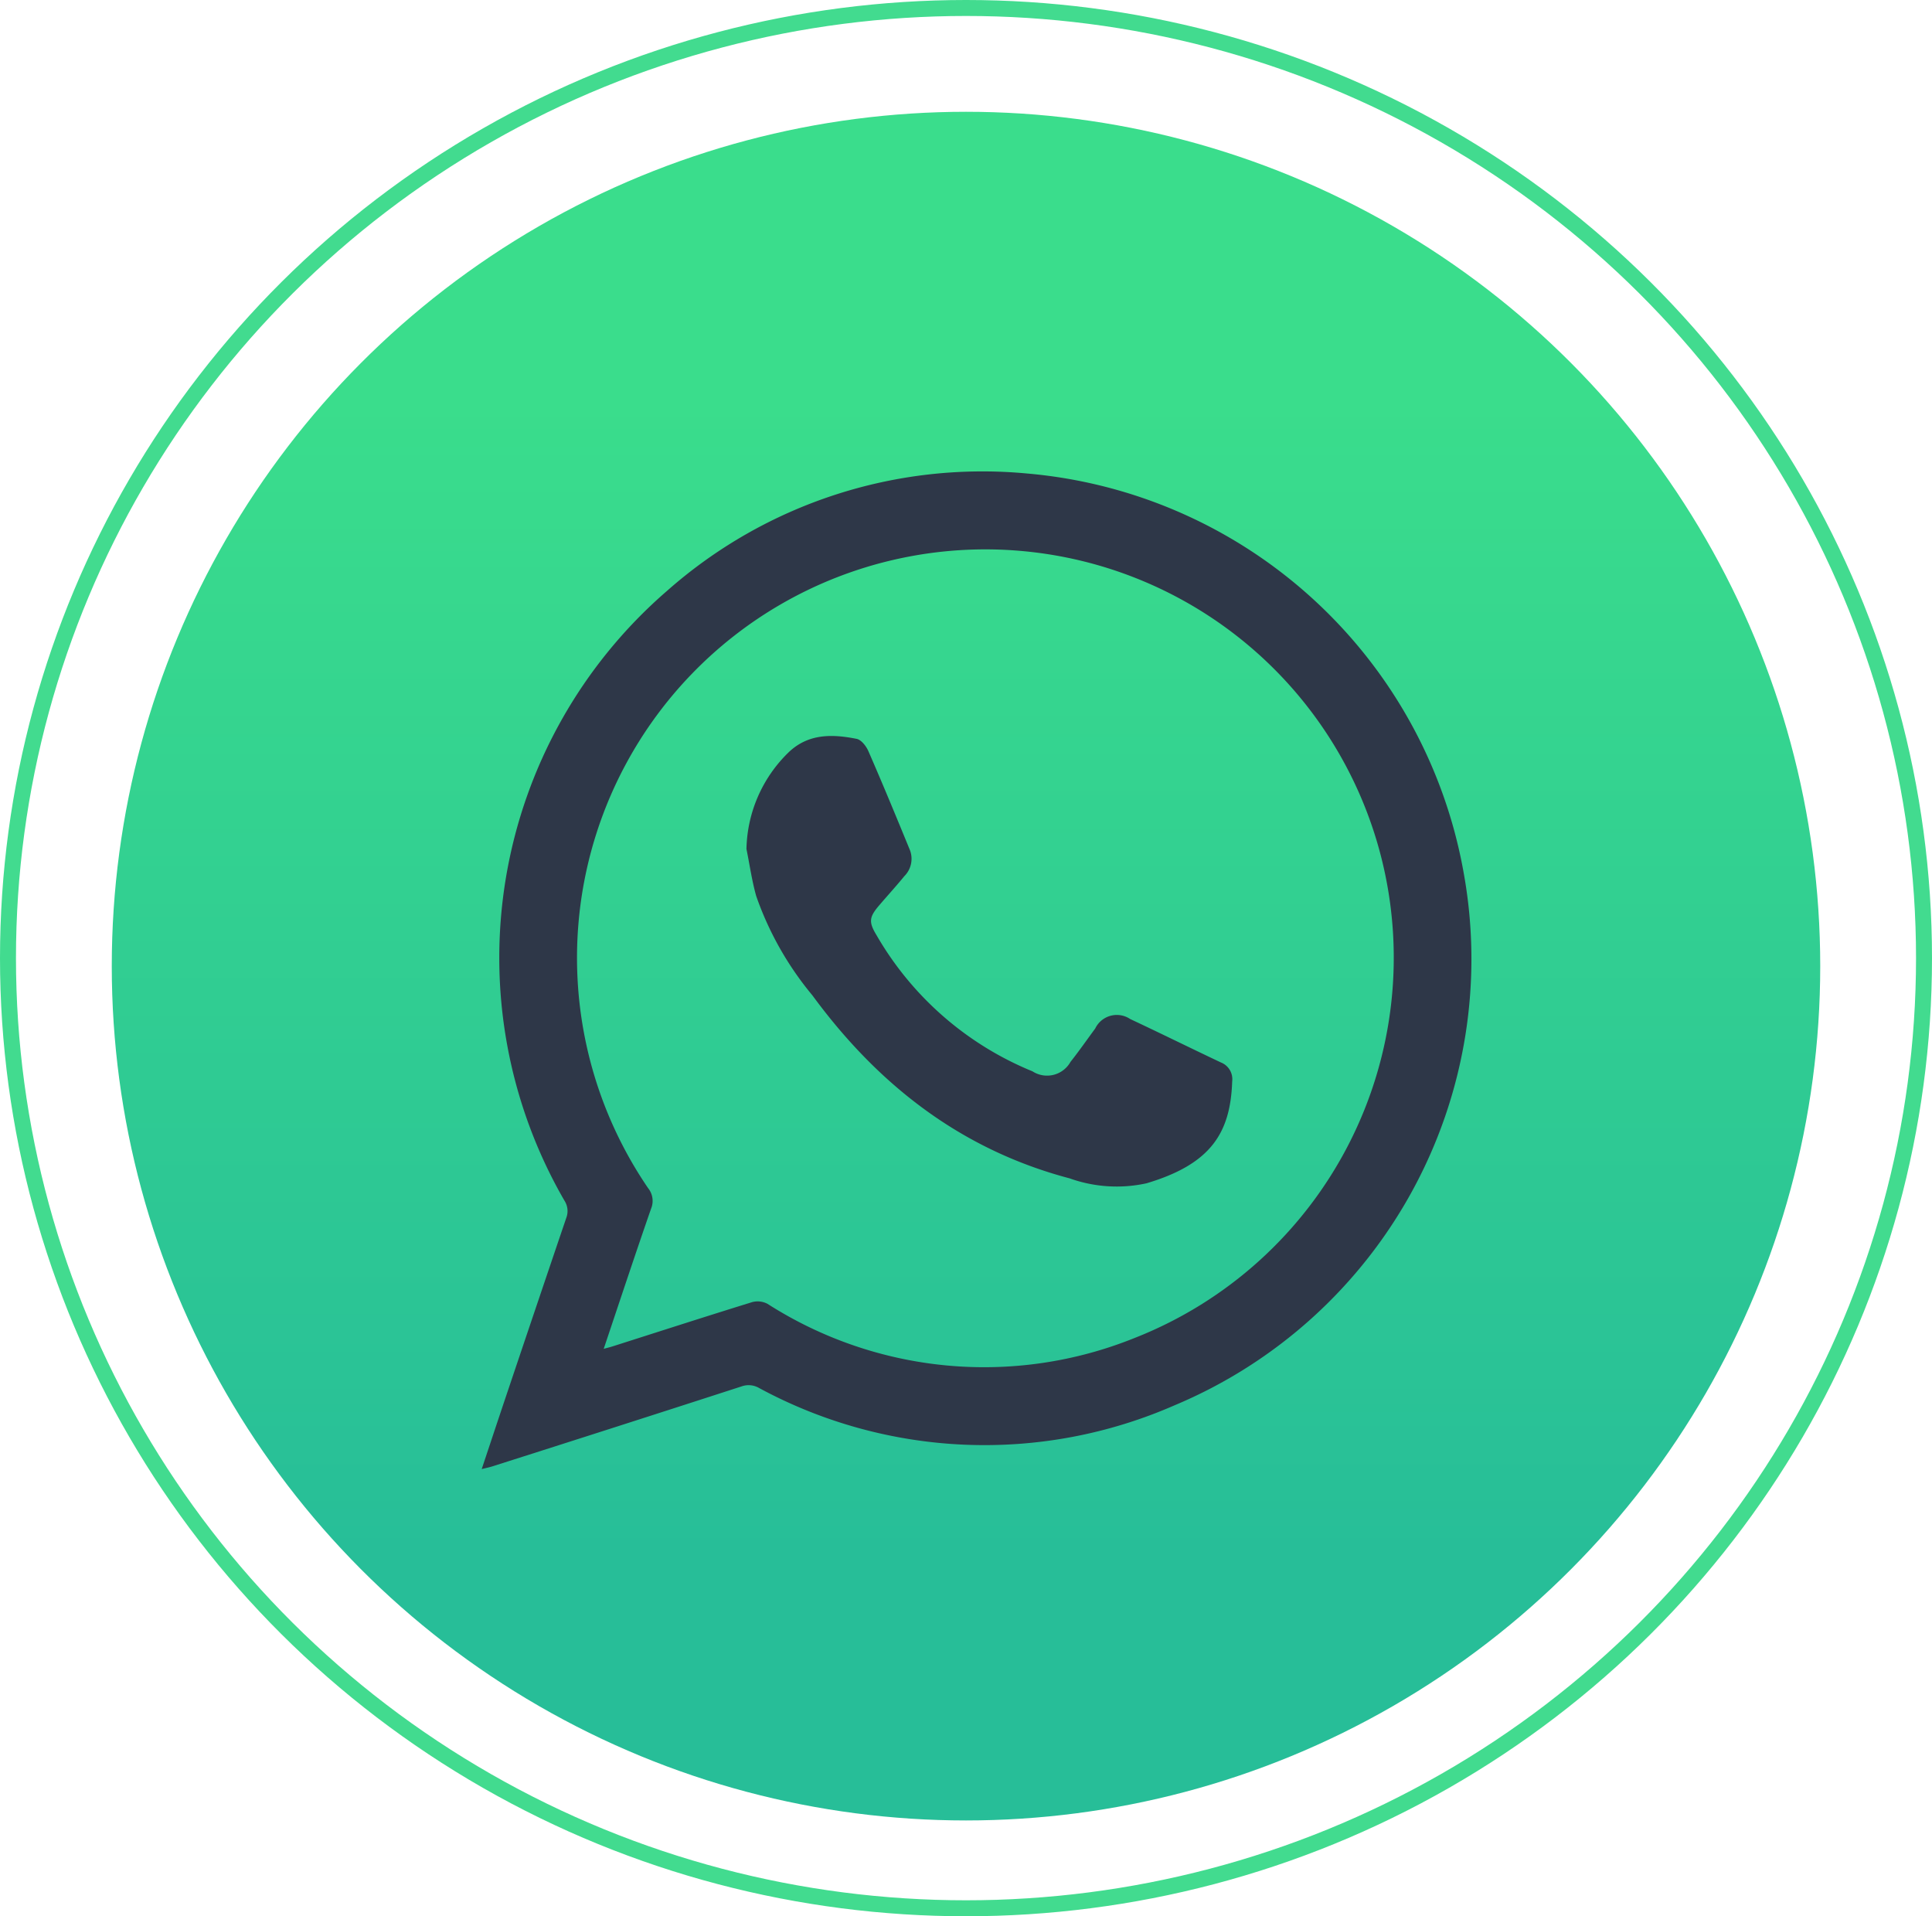 <svg xmlns="http://www.w3.org/2000/svg" xmlns:xlink="http://www.w3.org/1999/xlink" id="Componente_33_1" data-name="Componente 33 &#x2013; 1" width="121" height="120" viewBox="0 0 121 120"><defs><linearGradient id="linear-gradient" x1="0.5" x2="0.5" y2="1" gradientUnits="objectBoundingBox"><stop offset="0.164" stop-color="#3add8c"></stop><stop offset="0.85" stop-color="#27be98"></stop></linearGradient></defs><circle id="Elipse_243" data-name="Elipse 243" cx="53.5" cy="53.5" r="53.5" transform="translate(7 7)" fill="url(#linear-gradient)"></circle><g id="Elipse_245" data-name="Elipse 245" fill="none" stroke="#42db8f" stroke-width="1"><ellipse cx="60.5" cy="60" rx="60.5" ry="60" stroke="none"></ellipse><ellipse cx="60.5" cy="60" rx="60" ry="59.5" fill="none"></ellipse></g><g id="Grupo_748" data-name="Grupo 748" transform="translate(30.169 29.546)"><path id="Caminho_2988" data-name="Caminho 2988" d="M-554.941,231.72c.524-1.57,1.014-3.05,1.511-4.527q1.884-5.6,3.781-11.191a1.2,1.2,0,0,0-.11-1.093,30.377,30.377,0,0,1,6.408-38.17,29.828,29.828,0,0,1,22.561-7.365,30.448,30.448,0,0,1,27.33,24.9,30.3,30.3,0,0,1-18.1,33.457,29.656,29.656,0,0,1-26.008-1.088,1.306,1.306,0,0,0-1.1-.1q-7.8,2.525-15.606,5.007C-554.462,231.61-554.658,231.649-554.941,231.72Zm7.641-7.53c.275-.076.431-.114.583-.163,2.906-.926,5.809-1.865,8.723-2.765a1.32,1.32,0,0,1,.957.113,25.177,25.177,0,0,0,22.977,2.139,25.589,25.589,0,0,0,15.434-30.193A25.58,25.58,0,0,0-536.267,177.6a25.583,25.583,0,0,0-8.256,36.522,1.273,1.273,0,0,1,.188,1.294C-545.334,218.291-546.291,221.186-547.3,224.19Z" transform="translate(554.941 -169.269)" fill="#2e3748"></path><path id="Caminho_2989" data-name="Caminho 2989" d="M-421.147,309.826a8.67,8.67,0,0,1,2.614-6.026c1.239-1.21,2.755-1.176,4.288-.869.29.058.6.457.735.77.9,2.06,1.756,4.137,2.609,6.215a1.535,1.535,0,0,1-.357,1.612c-.509.623-1.053,1.217-1.576,1.829-.639.747-.663,1.05-.16,1.879a20.008,20.008,0,0,0,9.759,8.514,1.681,1.681,0,0,0,2.383-.592c.539-.678,1.033-1.392,1.548-2.089a1.5,1.5,0,0,1,2.188-.594c1.9.89,3.789,1.825,5.69,2.723a1.12,1.12,0,0,1,.7,1.177c-.106,3.242-1.341,5.188-5.364,6.387a8.735,8.735,0,0,1-4.814-.308c-6.814-1.8-12.007-5.867-16.115-11.463a20.022,20.022,0,0,1-3.516-6.214C-420.808,311.813-420.946,310.811-421.147,309.826Z" transform="translate(437.728 -286.208)" fill="#2e3748"></path></g></svg>
